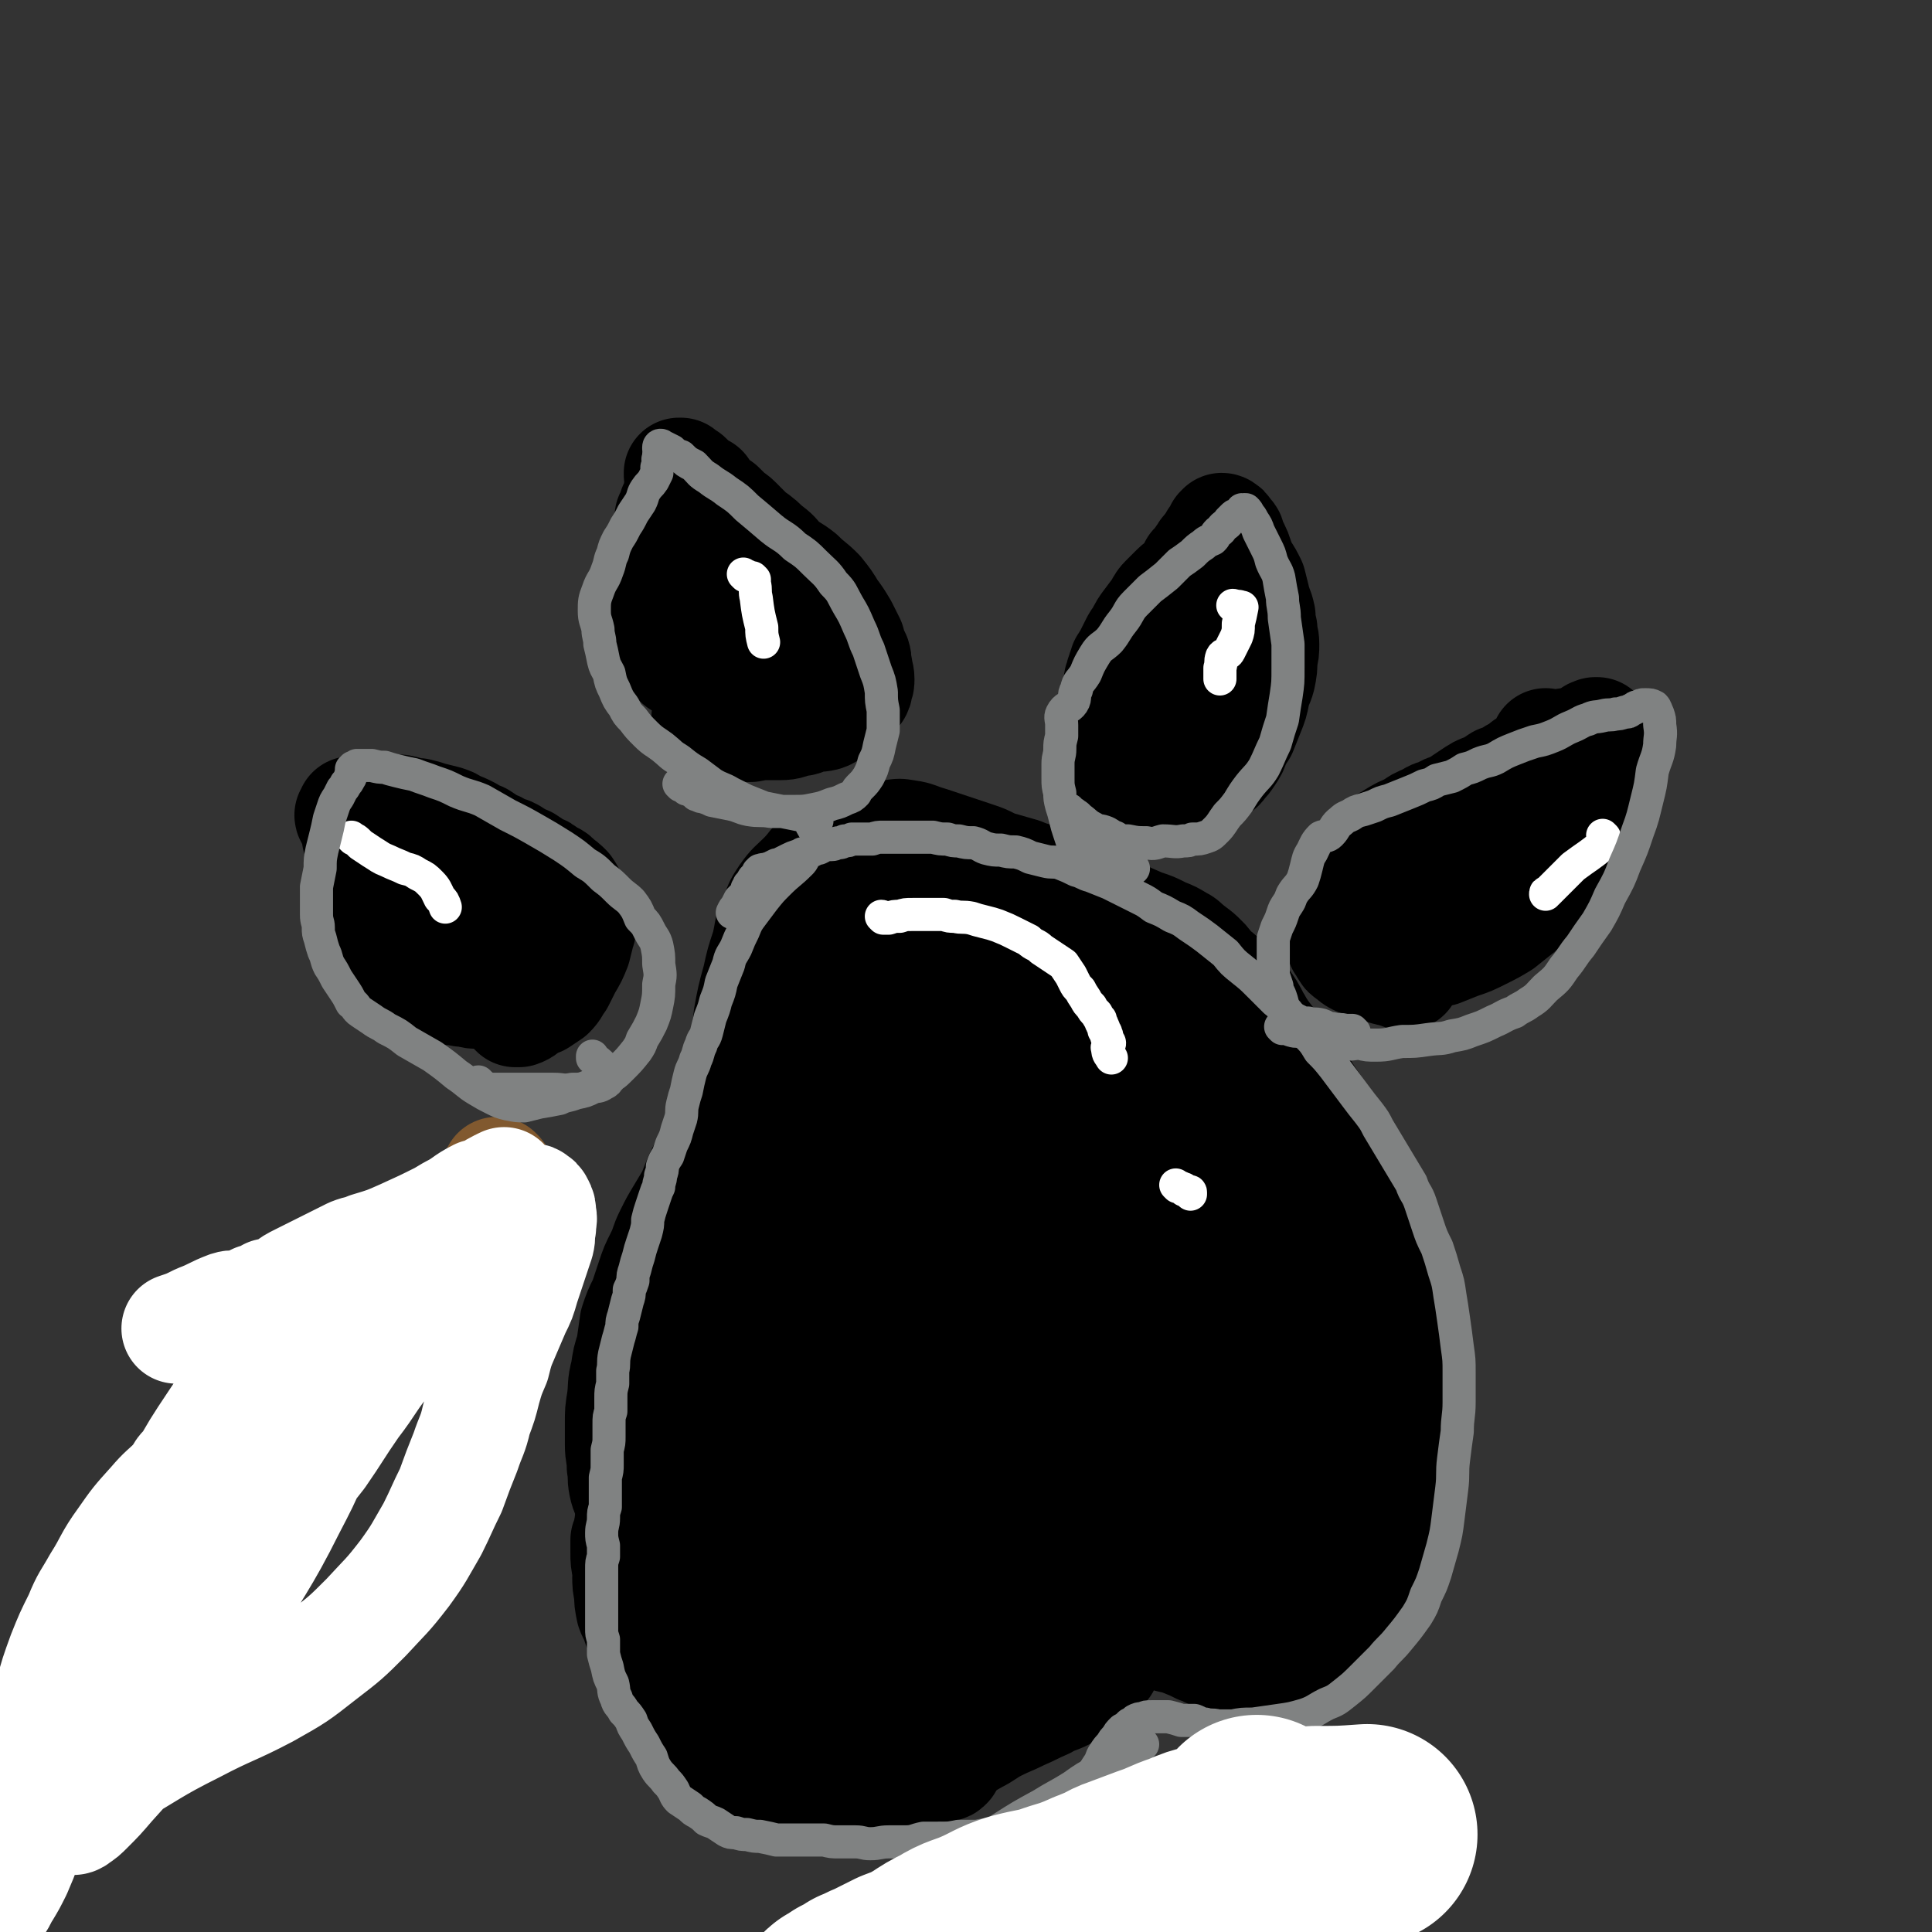 <svg viewBox='0 0 1050 1050' version='1.1' xmlns='http://www.w3.org/2000/svg' xmlns:xlink='http://www.w3.org/1999/xlink'><rect x="0" y="0" width="1050" height="1050" fill="#333333" stroke="none"/><g fill='none' stroke='#000000' stroke-width='36' stroke-linecap='round' stroke-linejoin='round'><path d='M546,484c0,0 -1,0 -1,-1 0,0 1,1 1,1 1,0 1,0 2,0 1,0 1,0 2,0 5,-1 5,-1 10,-2 5,0 6,0 11,0 7,0 7,0 13,1 8,2 7,4 14,6 8,2 8,2 16,4 9,3 9,3 18,7 8,4 8,4 16,9 7,4 7,5 13,10 5,4 5,5 10,9 6,6 6,5 11,11 7,8 7,8 14,15 6,8 6,7 12,15 6,8 6,8 11,17 5,8 6,8 10,17 4,8 3,8 6,17 3,8 3,8 4,16 2,8 2,8 2,17 1,8 1,8 1,16 1,8 1,8 1,15 -1,7 -1,7 -1,14 -1,7 -1,7 -2,13 -1,6 -1,6 -2,11 -2,7 -2,7 -4,14 -2,7 -2,6 -4,13 -2,5 -2,5 -4,11 -2,5 -2,5 -4,10 -2,4 -2,4 -5,8 -2,4 -2,4 -5,8 -3,5 -3,5 -6,10 -4,5 -4,5 -9,10 -3,5 -3,5 -7,9 -4,4 -5,4 -9,8 -3,3 -3,3 -7,6 -3,3 -3,2 -7,5 -3,2 -3,2 -7,4 -4,2 -4,2 -7,4 -5,2 -5,2 -10,4 -4,1 -4,1 -8,3 -5,2 -5,2 -10,5 -4,2 -4,2 -9,4 -5,2 -5,2 -10,4 -5,2 -5,2 -10,4 -5,1 -5,1 -11,3 -6,1 -6,2 -12,2 -7,1 -7,1 -13,2 -7,0 -7,-1 -14,0 -6,0 -6,0 -12,0 -5,0 -5,0 -10,0 -5,-1 -5,-2 -10,-3 -7,-1 -7,0 -14,-1 -6,-1 -6,-1 -12,-2 -6,-2 -6,-2 -11,-4 -5,-2 -5,-2 -11,-4 -6,-4 -6,-4 -13,-8 -6,-4 -6,-4 -11,-8 -6,-4 -6,-4 -11,-9 -5,-4 -5,-4 -9,-9 -4,-5 -4,-5 -7,-10 -3,-6 -2,-6 -5,-13 -2,-7 -2,-7 -4,-14 -3,-8 -3,-8 -5,-15 -2,-7 -2,-7 -4,-15 -1,-8 -1,-8 -3,-16 -2,-8 -2,-8 -3,-17 -2,-8 -2,-8 -3,-16 -1,-9 0,-9 -1,-18 0,-8 -1,-8 -1,-16 -1,-8 -1,-8 -1,-16 0,-8 0,-8 1,-15 0,-8 1,-8 2,-17 1,-8 1,-8 1,-16 1,-10 1,-10 2,-19 1,-10 0,-10 2,-20 1,-11 1,-11 2,-21 2,-11 2,-11 5,-22 2,-9 2,-9 5,-18 2,-9 1,-9 5,-17 3,-8 3,-8 7,-14 5,-7 6,-7 11,-12 5,-5 4,-6 10,-10 4,-4 5,-3 10,-6 5,-3 5,-3 11,-5 5,-2 5,-2 10,-4 6,-1 6,-1 13,-1 7,-1 7,-1 13,0 7,1 7,2 14,4 6,2 6,2 12,4 6,2 6,2 12,4 6,2 6,2 12,5 7,2 7,2 14,4 7,3 7,2 14,5 6,2 7,1 13,4 7,3 6,3 13,6 6,4 6,4 13,7 6,3 6,3 13,6 6,2 6,2 12,5 5,2 5,2 10,5 4,2 4,3 8,6 4,3 4,3 7,6 3,3 3,3 5,7 3,3 3,3 5,6 3,4 3,4 5,8 3,5 3,5 6,10 3,5 4,5 6,10 3,5 3,6 6,11 3,6 2,6 5,12 3,6 3,6 6,12 3,6 3,6 6,12 3,6 3,6 5,13 3,6 3,6 5,12 2,7 1,7 4,14 2,5 2,5 4,11 2,5 1,6 3,11 1,5 1,5 3,10 2,5 2,5 3,10 2,6 2,6 3,11 2,6 2,6 3,11 0,6 0,6 0,11 0,5 0,5 1,10 0,5 1,5 1,10 0,5 1,5 1,10 0,5 -1,5 -1,10 0,4 1,4 1,9 -1,4 -1,4 -2,8 0,4 0,4 -1,8 -1,4 -1,4 -2,8 -1,4 -1,4 -3,8 -1,6 -1,6 -2,11 -2,5 -1,5 -3,10 -2,3 -2,3 -4,7 -2,3 -2,3 -4,6 -1,3 -1,3 -3,5 -2,2 -2,2 -3,4 -2,2 -2,2 -4,3 -2,1 -2,1 -4,2 -1,1 -1,1 -2,2 -1,0 -1,0 -2,1 -1,0 -1,0 -2,0 -1,0 -1,0 -2,0 -1,-1 -1,-1 -3,-1 -2,0 -2,0 -4,0 -3,0 -3,0 -6,0 -3,0 -3,0 -6,0 -3,0 -3,0 -5,0 -3,-1 -3,-1 -6,-1 -3,0 -3,0 -6,0 -3,0 -3,0 -6,-1 -3,0 -3,1 -6,0 -3,0 -3,0 -7,0 -2,0 -2,0 -5,0 -4,0 -4,0 -7,0 -3,0 -3,0 -7,0 -2,0 -2,0 -5,0 -3,1 -3,1 -5,1 -4,0 -4,0 -9,0 -3,1 -3,1 -6,2 -3,0 -3,0 -6,1 -3,0 -3,0 -6,1 -2,0 -2,1 -5,1 -3,1 -3,1 -6,2 -2,1 -2,1 -5,3 -2,2 -2,2 -5,4 -2,2 -2,2 -5,3 -3,1 -3,1 -6,2 -3,1 -3,1 -6,2 -2,1 -1,1 -3,2 -3,1 -3,0 -6,1 -2,1 -2,1 -4,2 -3,1 -3,1 -6,2 -3,1 -3,1 -5,2 -3,1 -3,1 -5,3 -2,1 -2,1 -4,3 -1,0 -1,0 -2,1 -1,1 0,1 -1,2 -2,1 -2,1 -3,2 -2,2 -2,1 -4,3 -3,1 -3,1 -6,3 -3,2 -3,2 -6,4 -2,2 -2,2 -4,4 -3,2 -3,2 -5,3 -1,1 -1,1 -3,2 -1,1 -1,1 -3,2 -1,1 -1,1 -3,2 -2,1 -2,1 -5,1 -3,2 -3,3 -6,3 -2,0 -2,-1 -5,-2 -2,0 -2,1 -4,0 -2,-1 -2,-1 -3,-3 -1,-1 -1,-1 -2,-3 -1,-1 -1,-1 -2,-2 -1,-1 -1,-1 -2,-2 -2,-2 -2,-2 -3,-4 -2,-1 -2,-1 -3,-3 -1,-3 -1,-3 -2,-5 -2,-3 -2,-3 -4,-6 -1,-4 -1,-4 -3,-8 -2,-4 -1,-4 -3,-9 -3,-5 -3,-5 -6,-10 -3,-5 -3,-5 -6,-9 -3,-6 -3,-6 -7,-11 -4,-6 -4,-6 -8,-12 -4,-7 -4,-7 -8,-14 -5,-7 -5,-7 -9,-15 -3,-7 -3,-8 -6,-15 -4,-9 -6,-9 -9,-19 -5,-12 -5,-13 -7,-26 -2,-9 -1,-9 -1,-18 -1,-9 -1,-9 -1,-19 1,-10 1,-10 3,-21 2,-10 2,-10 4,-19 3,-10 4,-10 8,-20 4,-9 4,-10 8,-19 5,-9 5,-9 11,-18 6,-9 6,-9 13,-17 6,-8 6,-8 13,-15 6,-7 7,-6 14,-13 6,-7 6,-7 12,-14 6,-5 6,-6 13,-11 7,-6 7,-6 14,-11 8,-5 8,-5 16,-10 7,-3 7,-4 14,-7 6,-2 6,-3 13,-4 8,-2 8,-1 17,0 9,0 10,0 19,3 9,3 9,3 17,8 9,4 9,4 17,9 9,5 9,5 17,11 10,6 10,5 19,13 8,6 8,7 14,15 8,9 7,9 14,18 7,9 7,8 13,17 6,9 6,9 11,18 5,7 5,7 9,15 3,7 3,7 6,14 3,8 3,8 5,16 2,8 1,8 3,16 1,8 1,8 1,17 0,9 0,9 0,19 0,9 0,9 0,18 0,10 -1,10 -1,20 -1,11 -2,11 -2,21 0,10 1,10 1,21 1,10 2,10 1,20 -1,8 -2,8 -4,16 -1,5 -1,5 -2,11 0,3 0,3 0,6 1,2 1,3 2,4 2,1 3,1 5,1 2,0 3,0 5,-1 2,0 2,0 5,-2 2,-2 2,-2 4,-5 3,-4 3,-4 4,-8 3,-7 3,-7 4,-14 3,-9 3,-9 4,-19 1,-12 2,-12 2,-24 1,-12 0,-12 0,-23 0,-14 0,-14 0,-27 -1,-12 -1,-12 -3,-24 -2,-11 -1,-11 -4,-23 -3,-11 -4,-11 -8,-21 -5,-11 -4,-11 -10,-21 -6,-10 -6,-10 -13,-20 -6,-10 -6,-10 -13,-20 -7,-8 -7,-8 -15,-16 -8,-9 -8,-8 -17,-16 -8,-7 -8,-7 -17,-13 -8,-6 -9,-6 -17,-12 -7,-6 -6,-6 -14,-11 -6,-5 -6,-5 -12,-9 -6,-3 -7,-2 -13,-5 -4,-1 -4,-2 -9,-4 -2,0 -3,0 -5,0 -1,1 -1,2 -2,3 0,2 1,2 1,4 2,3 2,3 4,6 2,5 2,5 6,9 4,6 5,5 10,11 5,6 5,6 10,12 6,8 5,9 11,17 7,10 7,10 14,20 7,11 8,10 15,21 8,13 8,14 15,27 8,13 8,13 14,26 7,13 7,13 13,26 5,12 4,12 8,25 4,11 4,11 7,23 2,10 2,10 4,21 2,10 1,10 2,20 1,9 1,9 2,18 1,8 3,8 3,16 1,5 -1,5 -1,11 0,2 -1,2 0,5 0,1 0,2 0,2 1,0 1,-1 1,-1 1,-1 1,-2 1,-3 0,-3 1,-3 0,-5 -1,-3 -1,-3 -2,-5 0,0 0,0 0,0 '/></g>
<g fill='none' stroke='#000000' stroke-width='120' stroke-linecap='round' stroke-linejoin='round'><path d='M620,540c0,0 -1,-1 -1,-1 0,0 1,1 2,2 0,0 1,0 2,1 1,1 1,1 2,2 7,3 8,3 14,7 5,3 5,3 9,7 5,5 5,5 8,11 4,6 3,7 7,14 4,7 4,6 8,13 3,6 3,7 6,13 4,9 4,9 8,16 4,8 5,7 8,15 5,9 4,9 8,18 3,9 4,8 7,17 3,7 2,8 4,15 3,8 4,7 6,15 3,8 3,9 5,18 2,8 1,8 3,16 1,6 2,6 3,12 1,6 1,6 2,12 1,6 1,6 2,12 0,7 0,7 -1,13 0,7 0,7 -1,13 -1,6 -1,6 -2,13 -1,5 -1,5 -2,11 -2,5 -2,5 -4,9 -1,5 -1,5 -3,9 -3,4 -3,4 -5,8 -3,4 -3,4 -5,7 -3,3 -3,3 -6,6 -2,2 -2,2 -4,4 -2,2 -2,2 -3,3 -2,1 -2,1 -3,1 -1,0 -1,0 -3,0 -1,0 -1,0 -3,0 0,0 0,-1 -1,-1 -1,-1 -1,-1 -3,-2 -1,-1 -1,-1 -3,-2 -2,-2 -2,-2 -4,-5 -2,-3 -2,-3 -4,-6 -2,-2 -2,-2 -5,-5 -2,-2 -1,-2 -4,-4 -2,-2 -2,-1 -4,-3 -2,-2 -2,-2 -4,-3 -1,-2 -1,-2 -3,-3 -1,-2 -1,-2 -3,-3 -1,-1 -1,-1 -3,-2 -2,-1 -2,-1 -5,-2 -2,0 -2,0 -4,0 -4,-1 -4,-1 -8,-2 -3,0 -3,1 -6,1 -3,0 -3,0 -6,0 -3,0 -3,0 -6,1 -3,1 -2,1 -5,2 -2,1 -3,1 -5,2 -2,0 -3,0 -5,1 -2,1 -2,1 -4,2 -2,1 -2,1 -4,3 -1,1 -2,1 -3,2 -2,1 -2,1 -4,2 -2,2 -1,2 -3,4 -2,2 -3,1 -5,4 -2,1 -1,2 -3,4 -1,2 -2,2 -3,4 -2,1 -2,1 -4,3 -2,2 -2,2 -4,5 -1,2 -1,2 -3,4 -2,2 -2,2 -4,4 -2,2 -1,2 -3,4 -1,2 -1,2 -3,4 -1,2 -1,2 -3,4 -2,1 -2,2 -4,3 -1,1 -2,1 -3,2 -1,2 -1,2 -2,3 -2,2 -2,2 -3,3 -1,0 -2,0 -3,1 -1,1 -1,1 -2,3 -1,1 -1,1 -2,2 -1,0 -1,0 -2,1 -1,0 0,1 -1,1 -1,0 -2,0 -3,0 -2,0 -2,0 -3,-1 -2,0 -2,0 -4,0 -2,-1 -2,-1 -4,-1 -2,-1 -2,-1 -4,-1 -2,-1 -2,-1 -4,-2 -3,-1 -3,-1 -5,-2 -2,-1 -2,-1 -4,-2 -3,-2 -2,-3 -5,-5 -2,-2 -2,-2 -5,-4 -3,-4 -3,-4 -6,-8 -3,-3 -3,-3 -6,-7 -3,-4 -2,-4 -5,-7 -3,-5 -3,-5 -6,-10 -3,-5 -3,-5 -6,-10 -4,-5 -4,-5 -8,-11 -4,-7 -4,-7 -8,-14 -4,-9 -4,-9 -8,-18 -3,-8 -3,-8 -6,-16 -2,-8 -3,-8 -5,-16 -2,-8 -2,-8 -3,-16 -2,-9 -2,-9 -2,-18 0,-9 0,-9 0,-19 0,-7 0,-7 0,-15 0,-8 0,-8 0,-16 1,-8 0,-8 1,-16 2,-6 2,-6 4,-12 1,-6 1,-6 2,-12 1,-5 1,-5 2,-10 1,-6 1,-6 2,-12 1,-6 1,-6 3,-12 1,-7 1,-7 3,-13 1,-7 1,-7 4,-12 2,-6 2,-6 5,-11 3,-5 3,-5 6,-10 3,-4 3,-4 6,-9 3,-5 3,-5 7,-9 3,-3 4,-2 8,-5 4,-4 4,-4 8,-7 5,-3 5,-4 11,-6 5,-2 5,-2 11,-3 5,-2 5,-1 11,-2 4,0 4,0 9,1 4,1 4,1 9,3 5,1 4,2 9,4 5,3 5,3 11,5 6,4 6,4 13,8 7,5 7,5 14,10 7,7 6,8 12,15 6,6 6,6 12,13 6,7 6,7 11,15 5,7 5,7 9,15 5,8 6,8 10,17 4,8 3,9 7,18 4,8 5,8 8,16 4,9 4,9 7,18 2,9 2,9 4,19 2,10 2,10 2,20 1,10 1,10 0,19 -1,9 -2,9 -4,18 -2,8 -1,9 -3,17 -2,9 -2,9 -5,18 -2,7 -3,7 -6,14 -3,7 -2,7 -6,13 -2,5 -3,5 -6,9 -2,2 -2,2 -5,4 -3,2 -3,1 -5,2 -2,0 -2,1 -4,1 -1,0 -2,0 -2,-1 -1,-2 -1,-2 -1,-4 1,-5 2,-5 3,-10 2,-6 2,-6 4,-12 2,-9 3,-9 4,-17 2,-11 2,-11 3,-22 0,-10 0,-10 -1,-21 0,-11 1,-11 -1,-23 -1,-10 -2,-10 -4,-20 -2,-9 -2,-9 -5,-18 -3,-10 -3,-10 -7,-19 -3,-8 -3,-8 -7,-16 -4,-7 -4,-7 -9,-13 -5,-7 -5,-7 -10,-13 -5,-5 -5,-5 -11,-10 -5,-4 -6,-4 -12,-8 -6,-4 -6,-4 -13,-7 -6,-2 -6,-2 -13,-3 -7,-1 -7,-1 -14,0 -5,1 -5,1 -9,4 -4,3 -4,3 -7,7 -4,5 -4,5 -8,10 -4,6 -4,6 -7,13 -4,9 -5,9 -7,19 -3,12 -3,13 -4,26 -1,13 -1,13 -1,27 0,15 0,15 1,29 0,13 1,13 1,25 1,10 0,10 1,20 0,8 0,8 1,15 1,6 2,6 4,11 2,5 2,5 4,9 2,4 3,4 5,6 3,2 3,2 6,4 2,1 2,1 4,2 3,1 3,1 6,2 3,1 3,1 6,1 3,0 3,0 6,0 3,0 4,1 6,0 4,-1 4,-1 7,-3 4,-3 4,-3 7,-7 4,-4 3,-5 7,-10 4,-6 5,-6 8,-13 4,-8 4,-8 7,-17 3,-10 2,-10 4,-21 2,-11 2,-12 2,-23 1,-11 1,-11 -1,-22 -1,-10 -1,-10 -3,-19 -3,-8 -3,-8 -6,-17 -3,-7 -3,-7 -6,-14 -4,-6 -4,-6 -8,-12 -3,-5 -4,-5 -8,-10 -4,-4 -4,-3 -8,-7 -4,-3 -4,-3 -8,-6 -4,-4 -4,-4 -9,-7 -5,-4 -5,-4 -11,-8 -5,-4 -4,-4 -9,-7 -5,-3 -5,-3 -10,-6 -5,-2 -5,-2 -10,-5 -4,-1 -4,-2 -7,-3 -3,0 -3,0 -6,1 -1,1 -2,1 -3,2 -1,1 -1,2 -2,4 -1,1 -1,1 -2,3 0,1 0,1 0,2 0,1 0,1 -1,2 0,0 0,0 0,0 -1,-2 0,-2 -1,-4 0,-3 0,-3 0,-5 -1,-4 0,-4 -1,-8 0,-5 -1,-5 -1,-10 -1,-6 -1,-6 -1,-13 1,-7 1,-7 2,-15 1,-6 0,-6 1,-12 1,-5 1,-5 3,-10 1,-3 1,-3 2,-7 2,-3 1,-3 3,-6 1,-1 1,-1 2,-2 1,-1 1,-1 3,-1 1,0 1,0 2,1 1,0 1,0 2,0 1,0 1,0 2,1 1,0 1,0 2,1 2,0 2,0 3,0 2,1 2,1 3,1 2,0 2,0 5,0 3,0 3,0 7,0 2,1 2,1 5,1 3,0 3,-1 6,-1 3,0 3,0 5,0 2,0 2,0 4,-1 1,0 1,0 2,-1 1,0 1,0 1,-1 0,0 0,0 0,0 -1,0 0,1 -1,1 -2,0 -2,0 -3,0 -2,0 -2,0 -5,0 -1,0 -1,0 -2,0 '/></g>
<g fill='none' stroke='#000000' stroke-width='60' stroke-linecap='round' stroke-linejoin='round'><path d='M280,550c0,0 -1,-1 -1,-1 0,0 1,1 2,1 0,0 0,0 1,0 3,-1 3,-2 5,-3 3,-2 3,-2 6,-3 3,-2 3,-2 6,-4 3,-3 2,-3 5,-7 2,-4 2,-4 4,-8 3,-5 3,-5 5,-10 1,-4 1,-4 2,-8 1,-3 1,-3 1,-6 1,-1 1,-1 1,-2 0,-2 0,-2 -1,-3 0,-1 0,-1 -1,-2 -2,-3 -2,-3 -4,-5 -1,-3 -1,-3 -3,-6 -2,-2 -2,-2 -5,-4 -2,-3 -3,-2 -6,-4 -2,-2 -2,-2 -5,-3 -3,-2 -3,-2 -6,-4 -3,-1 -3,-1 -6,-3 -3,-2 -3,-2 -7,-3 -3,-2 -3,-2 -6,-3 -3,-2 -3,-2 -6,-4 -3,-1 -3,-1 -6,-3 -4,-2 -4,-2 -7,-3 -3,-2 -3,-2 -6,-3 -4,-1 -4,-1 -8,-2 -3,-1 -3,-1 -7,-2 -3,0 -3,0 -6,-1 -4,-1 -3,-1 -7,-1 -3,-1 -3,0 -6,0 -3,-1 -3,-1 -6,-1 -2,0 -2,0 -4,0 -1,0 -1,1 -3,1 -1,0 -1,0 -2,1 -1,0 -1,0 -2,0 0,1 0,1 0,1 -1,1 -1,1 -1,1 0,1 1,1 1,2 0,1 1,1 1,2 1,2 1,2 1,3 1,3 1,3 1,5 1,3 1,3 2,6 0,2 0,2 1,5 1,3 1,3 1,6 0,3 0,3 0,6 0,3 -1,3 0,7 0,3 0,3 0,6 0,4 0,4 0,7 0,3 0,3 0,6 1,3 1,3 2,5 0,3 0,3 1,6 0,1 0,1 1,3 1,2 1,2 1,3 1,2 1,2 2,3 0,1 0,2 1,3 2,1 3,0 5,1 3,2 3,2 6,3 2,1 2,0 4,1 3,1 3,1 6,2 2,1 2,2 4,3 3,0 3,0 6,0 2,0 2,0 5,1 3,0 3,0 5,0 4,1 4,1 7,1 3,1 3,1 7,1 3,1 3,0 7,0 3,0 3,1 6,1 2,0 3,1 5,0 2,-1 2,-1 4,-3 1,-1 1,0 2,-1 0,-1 0,-2 0,-3 -1,-1 -1,-1 -2,-2 0,-2 0,-2 -2,-4 -1,-1 -1,-1 -2,-2 -3,-3 -3,-3 -5,-5 -3,-2 -3,-2 -6,-4 -3,-2 -3,-2 -6,-4 -3,-2 -3,-2 -6,-4 -3,-1 -3,-1 -5,-3 -3,-1 -3,-1 -6,-2 -3,-2 -3,-2 -6,-3 -3,-1 -3,-1 -6,-2 -1,-1 -1,-1 -3,-2 -1,-1 -1,-1 -2,-1 -2,0 -2,0 -3,0 -2,0 -2,2 -3,1 -3,-2 -3,-3 -6,-6 '/><path d='M757,519c0,0 -1,-1 -1,-1 0,0 0,1 1,1 1,0 1,0 1,0 1,0 1,0 2,0 2,-1 2,-1 4,-1 2,0 2,0 4,0 4,-1 4,0 8,0 4,-1 4,-1 7,-1 5,-2 5,-2 10,-4 6,-2 6,-2 12,-5 6,-3 6,-3 11,-6 5,-4 5,-4 10,-8 4,-4 4,-4 8,-8 3,-3 3,-3 6,-6 2,-3 2,-3 4,-7 2,-3 2,-3 3,-7 2,-4 1,-4 3,-8 1,-4 1,-4 2,-8 2,-4 2,-4 4,-9 2,-4 2,-4 4,-9 2,-4 2,-4 3,-8 2,-3 2,-3 3,-7 1,-3 1,-3 1,-7 1,-3 2,-3 2,-6 0,-2 0,-2 -1,-4 0,-1 0,-1 0,-2 -1,0 -1,0 -1,0 -1,1 -1,0 -2,1 0,0 0,1 -1,1 -1,2 -2,2 -3,3 -2,1 -2,1 -3,2 -2,1 -1,2 -3,3 -2,2 -2,2 -5,3 -3,2 -3,2 -5,3 -3,2 -3,2 -6,3 -4,2 -3,2 -7,4 -3,2 -4,2 -7,3 -3,2 -3,2 -7,3 -2,2 -2,2 -5,4 -2,1 -2,1 -4,3 -2,1 -2,1 -3,2 -1,1 -1,1 -2,2 -2,1 -2,1 -3,1 0,1 0,1 -1,2 0,0 0,0 -1,0 0,1 0,1 0,1 0,1 0,1 0,1 -1,1 -1,1 -2,1 -1,1 -1,1 -1,2 -2,1 -1,2 -3,3 -1,2 -1,2 -2,4 -2,2 -2,2 -3,4 -1,2 -2,2 -3,4 -1,2 -1,2 -2,4 -1,2 -1,2 -2,5 -1,1 0,1 -1,2 -1,1 -2,1 -3,3 -1,1 -1,1 -1,2 -1,1 -1,1 -1,2 0,1 0,1 0,2 0,0 0,0 0,1 0,1 0,1 0,1 0,1 0,1 0,1 0,1 0,1 0,2 0,0 0,0 0,1 1,0 1,0 1,1 0,0 1,0 0,0 0,0 -1,0 -2,0 '/><path d='M602,415c0,-1 -1,-1 -1,-1 0,-1 0,0 1,0 0,0 0,0 1,1 1,0 1,-1 1,0 2,0 2,1 3,1 4,2 4,1 7,2 3,2 2,2 5,3 2,1 3,1 5,1 4,1 4,1 7,2 4,1 4,2 8,2 3,1 3,1 6,1 3,0 3,0 5,-1 3,-1 3,-1 5,-3 3,-2 3,-2 5,-4 2,-2 3,-2 4,-4 2,-2 2,-2 4,-5 2,-3 2,-3 3,-6 2,-4 2,-4 4,-7 2,-5 2,-5 4,-10 2,-5 2,-5 3,-10 1,-5 2,-5 3,-9 1,-5 1,-5 1,-10 1,-4 1,-4 1,-8 0,-4 -1,-4 -1,-8 -1,-4 -1,-4 -1,-7 -1,-5 -2,-5 -3,-10 -1,-4 -1,-4 -2,-8 -2,-4 -2,-4 -4,-7 -2,-4 -2,-4 -3,-7 -1,-3 -1,-3 -2,-5 -1,-2 -1,-2 -2,-4 -1,-2 0,-2 -1,-3 -1,-1 -1,-1 -2,-2 0,-1 0,-1 -1,-1 0,0 0,-1 -1,-1 0,0 0,0 0,0 0,0 0,0 -1,1 0,1 0,1 0,1 -1,1 -1,1 -1,2 -1,1 -1,1 -2,2 0,1 0,1 -1,2 -1,1 -1,1 -2,3 -1,1 -1,1 -2,2 -1,2 -1,2 -2,3 -2,3 -2,3 -4,5 -2,4 -2,4 -4,7 -2,3 -3,2 -6,5 -3,3 -3,3 -6,6 -2,2 -2,3 -4,6 -3,4 -3,4 -6,8 -2,3 -2,3 -3,6 -2,2 -2,2 -3,4 -1,2 -1,2 -2,4 -1,2 -1,2 -2,4 -1,1 -1,2 -2,3 0,2 0,1 -1,3 0,1 0,1 -1,3 0,2 -1,2 -1,4 0,1 0,1 0,3 1,2 1,2 2,4 1,3 2,2 3,5 1,2 1,2 1,4 1,2 1,2 1,5 0,1 0,1 0,3 1,1 1,1 1,2 1,1 1,2 1,2 0,0 1,0 1,-1 0,0 -1,0 -2,-1 0,0 1,0 1,0 0,0 0,0 0,0 '/><path d='M385,391c0,0 -1,-1 -1,-1 0,0 1,1 2,1 1,0 1,0 1,0 1,0 1,0 2,0 2,0 2,0 4,0 1,1 1,1 2,1 1,1 1,1 2,1 1,0 1,0 3,0 2,1 1,1 3,2 3,0 3,0 5,0 5,-1 5,-1 9,-1 3,0 3,0 7,0 5,0 5,-1 9,-2 4,0 4,-1 7,-2 4,-1 4,0 8,-1 3,-1 3,-2 5,-4 3,-1 3,-1 6,-2 1,-1 1,-1 2,-3 2,-2 2,-2 4,-4 1,-1 1,-1 1,-3 1,-2 1,-2 1,-4 0,-3 -1,-3 -1,-6 -1,-3 0,-3 -1,-6 -2,-4 -2,-4 -3,-8 -2,-4 -2,-4 -4,-8 -3,-5 -3,-5 -6,-9 -3,-5 -3,-5 -7,-10 -5,-5 -5,-4 -10,-9 -5,-4 -5,-3 -10,-7 -4,-4 -3,-4 -7,-7 -4,-3 -3,-3 -7,-6 -3,-2 -3,-2 -6,-5 -2,-2 -2,-2 -5,-5 -2,-2 -2,-1 -4,-3 -2,-2 -2,-2 -4,-4 -1,-1 -1,-1 -3,-2 -1,-1 -1,-1 -3,-2 -1,-1 -1,-1 -2,-3 -1,-1 -1,-1 -2,-3 -2,-1 -2,-1 -4,-2 -2,-2 -2,-2 -4,-4 -1,-1 -1,-1 -2,-1 0,-1 -1,0 -1,0 -1,-1 0,-1 -1,-2 0,0 0,0 -1,0 0,1 0,1 0,1 1,2 1,2 1,3 0,3 -1,3 -1,5 0,3 0,3 -1,6 0,2 -1,2 -2,4 -1,3 -1,3 -2,5 0,3 0,3 -1,7 -1,3 -1,3 -2,6 0,4 0,4 -1,7 0,4 0,4 -1,7 0,3 0,3 0,6 1,3 1,3 2,6 0,3 0,3 0,6 0,3 -1,4 -1,7 2,5 5,5 6,9 0,3 -2,3 -2,6 0,3 1,3 2,7 1,2 0,2 2,4 2,2 3,2 6,4 2,1 2,1 4,2 2,1 2,1 3,2 2,1 2,1 5,2 2,1 2,1 4,2 2,1 2,1 5,2 2,1 2,1 4,3 2,1 2,1 4,2 2,0 2,0 4,0 1,0 1,0 1,0 1,0 1,0 1,0 1,-1 1,-1 1,-2 1,-1 1,-1 2,-3 0,-1 0,-1 0,-3 1,-3 1,-3 0,-5 0,-3 0,-3 -1,-6 -2,-3 -2,-3 -3,-6 -1,-3 -1,-3 -3,-5 -2,-3 -2,-3 -3,-5 -2,-2 -1,-2 -3,-4 -2,-1 -2,-1 -4,-1 -2,-1 -2,-1 -5,-1 '/><path d='M638,381c-1,0 -2,-1 -1,-1 0,0 0,0 1,0 1,1 1,0 1,0 1,0 1,1 2,0 0,0 0,0 1,0 0,-1 0,-1 1,-1 0,0 0,0 1,0 0,0 0,0 0,0 0,1 0,1 0,2 -5,6 -5,5 -9,12 -4,4 -4,4 -6,10 -3,5 -2,5 -4,11 -1,3 -1,3 -2,6 0,1 -1,1 0,2 0,1 0,0 1,0 1,0 1,0 1,-1 1,0 2,0 3,-1 2,-4 2,-4 5,-7 4,-6 4,-6 8,-13 3,-6 3,-6 5,-13 2,-5 2,-5 3,-10 1,-3 0,-3 0,-6 0,-1 0,-1 -1,-2 -1,-1 -1,0 -2,-1 0,0 0,0 0,0 '/><path d='M763,530c-1,0 -2,-1 -1,-1 0,0 0,0 1,1 0,0 1,0 1,0 0,0 -1,0 -1,0 -3,-1 -3,-1 -6,-2 -6,-1 -6,-2 -12,-4 -3,-1 -3,-1 -7,-2 -2,-1 -2,-1 -4,-3 -2,-1 -2,-1 -3,-3 -1,-1 -1,-2 -2,-3 0,-2 0,-2 0,-3 -1,-2 -1,-2 -2,-5 -1,-3 -1,-3 -1,-6 -1,-3 -1,-3 0,-6 0,-2 0,-2 1,-5 1,-2 1,-2 2,-3 1,-3 1,-3 3,-5 2,-3 2,-4 4,-6 2,-4 3,-3 5,-6 4,-4 3,-4 7,-7 4,-4 5,-3 9,-6 5,-3 5,-3 10,-5 4,-3 4,-3 9,-5 3,-2 3,-2 7,-3 3,-2 3,-2 7,-3 3,-2 3,-2 6,-4 3,-2 3,-2 6,-4 3,-2 4,-2 7,-3 3,-2 3,-2 6,-4 3,-1 3,-1 5,-2 3,-2 3,-2 5,-3 2,-1 2,-1 4,-3 3,-1 3,-1 6,-3 2,-1 2,-2 4,-3 3,-1 3,-1 5,-2 2,-1 2,-1 4,-2 1,0 1,-1 1,-1 1,-1 1,-1 2,-1 0,0 1,0 1,0 0,0 0,0 -1,1 -1,0 -1,1 -3,1 -4,-1 -4,-1 -8,-2 '/><path d='M489,550c-1,0 -1,-1 -1,-1 -1,0 -1,0 -2,0 -5,1 -6,1 -11,3 -6,2 -6,2 -11,5 -6,3 -6,3 -10,7 -5,4 -4,5 -8,10 -3,4 -3,4 -7,9 -4,5 -5,4 -9,10 -3,5 -3,6 -6,11 -3,6 -2,6 -5,12 -3,5 -4,5 -7,11 -2,4 -2,4 -4,8 -1,4 -1,4 -3,8 -2,4 -2,4 -4,9 -2,4 -1,4 -3,9 -2,3 -2,3 -3,7 -2,4 -3,4 -4,8 -2,4 -1,4 -3,8 -1,3 -1,3 -2,6 -1,4 -1,4 -2,7 -1,4 -1,4 -1,8 -1,3 -1,3 -2,5 -1,3 -1,3 -2,7 -1,4 -1,4 -1,8 -1,4 -1,4 -2,8 -1,4 -2,4 -3,8 -2,4 -1,4 -3,8 -1,5 -1,5 -3,9 -1,5 -1,5 -2,10 -1,4 -1,4 -2,8 -1,5 -1,5 -1,10 -1,5 -1,5 -2,11 0,5 0,5 0,10 0,6 -1,6 0,11 0,5 1,6 2,10 2,5 3,5 5,10 2,3 2,3 3,7 2,5 1,6 2,11 2,5 2,5 3,11 2,5 3,5 4,10 2,4 1,4 3,9 2,4 2,3 4,7 3,4 2,4 5,8 2,3 2,3 5,6 3,4 3,4 7,7 4,4 5,4 9,7 5,4 5,4 10,7 5,4 6,4 12,7 5,3 5,3 11,6 5,3 5,3 10,5 6,2 6,1 11,2 5,2 5,3 10,4 5,2 5,1 10,2 5,2 5,2 10,3 4,1 4,1 8,2 2,0 3,0 5,0 2,1 2,1 4,1 1,0 1,0 2,-1 0,0 0,0 0,0 -1,0 -1,0 -2,0 -2,0 -2,0 -5,0 -3,-1 -3,-1 -6,-1 -3,-1 -3,-1 -7,-1 -5,-2 -5,-2 -11,-4 -6,-2 -6,-1 -13,-3 -7,-3 -7,-2 -14,-5 -9,-4 -9,-4 -18,-9 -8,-5 -8,-5 -16,-12 -5,-4 -5,-5 -10,-10 -5,-4 -6,-4 -10,-9 -5,-5 -4,-6 -8,-11 -4,-6 -5,-5 -9,-11 -5,-6 -5,-6 -10,-12 -5,-6 -5,-6 -10,-12 -5,-6 -5,-6 -10,-12 -3,-5 -3,-5 -5,-10 -3,-5 -3,-5 -5,-10 -2,-5 -2,-5 -3,-10 -2,-5 -3,-5 -4,-10 -1,-5 0,-5 -1,-10 0,-6 -1,-6 -1,-12 0,-6 0,-6 0,-11 0,-7 0,-7 1,-13 1,-7 0,-8 2,-15 1,-7 1,-7 3,-13 1,-7 1,-7 2,-14 2,-6 2,-6 5,-12 2,-6 2,-6 4,-12 2,-6 2,-6 5,-12 3,-6 2,-6 5,-12 3,-6 3,-6 6,-11 3,-5 3,-5 6,-10 2,-5 2,-5 4,-10 3,-6 3,-6 6,-12 3,-6 3,-6 5,-12 3,-6 3,-6 6,-12 3,-6 3,-6 6,-12 4,-6 4,-6 7,-12 3,-5 3,-5 6,-10 3,-5 3,-5 6,-11 2,-5 2,-5 5,-10 3,-5 3,-5 6,-10 3,-4 3,-4 6,-8 2,-4 1,-4 4,-9 1,-3 1,-3 4,-7 2,-3 2,-3 5,-5 2,-2 2,-2 3,-3 2,-2 2,-2 4,-4 3,-1 4,-1 7,-2 3,0 3,0 5,-1 3,0 3,0 6,0 3,-1 3,-1 7,-1 3,0 3,0 7,0 5,0 5,0 9,0 4,-1 4,-1 8,0 4,0 4,0 7,0 3,1 3,1 7,1 3,1 3,0 6,1 4,0 4,0 7,1 4,1 4,1 8,2 4,1 4,1 8,3 3,1 3,1 6,3 4,2 4,1 8,3 4,3 3,3 7,6 3,3 3,2 5,5 3,3 3,3 6,6 2,3 2,3 5,6 2,3 2,3 4,7 3,4 3,4 5,8 3,5 3,5 6,9 3,4 3,4 6,8 4,4 4,4 8,8 3,4 3,3 7,7 4,5 4,5 8,11 4,6 4,6 8,12 3,5 3,5 7,10 4,6 4,6 8,12 4,6 3,6 7,13 4,7 4,7 8,14 3,8 3,8 6,16 4,8 4,8 7,16 3,8 3,8 6,16 4,9 4,9 7,18 2,8 1,8 4,16 3,8 3,7 6,15 3,7 3,7 6,14 2,7 2,7 4,15 2,7 2,7 3,14 1,6 1,6 2,13 1,6 1,6 2,12 1,6 1,6 2,11 0,5 0,5 0,11 -1,5 0,5 -1,10 -1,4 -1,4 -2,8 -2,4 -1,5 -3,9 -2,4 -2,4 -5,9 -2,3 -2,3 -5,7 -3,3 -3,3 -6,6 -2,2 -2,3 -5,5 -3,2 -3,2 -6,4 -3,1 -3,1 -6,2 -3,1 -3,1 -5,1 -3,1 -3,1 -6,0 -3,0 -3,0 -5,0 -3,0 -3,0 -6,-1 -2,-1 -2,-2 -5,-3 -3,-1 -3,-2 -7,-3 -4,-2 -4,-2 -9,-4 -5,-2 -5,-1 -10,-3 -6,-2 -6,-2 -12,-3 -5,-2 -5,-2 -10,-3 -5,-1 -5,0 -9,-1 -4,0 -4,0 -8,0 -4,0 -4,0 -7,1 -4,0 -4,0 -7,1 -4,1 -4,1 -7,2 -5,2 -5,2 -10,3 -4,2 -4,2 -8,4 -3,1 -4,1 -7,2 -3,2 -3,2 -6,4 -3,1 -3,1 -5,3 -3,1 -3,1 -5,3 -2,2 -2,2 -4,4 -2,2 -2,2 -4,5 -1,2 -1,2 -3,4 -2,2 -2,2 -3,4 -2,2 -2,2 -3,5 -2,2 -1,2 -3,4 -1,1 -2,1 -3,2 -2,2 -2,2 -4,4 -1,1 -1,1 -2,3 -2,1 -2,1 -4,2 -2,1 -2,1 -4,2 -2,1 -2,1 -5,2 -2,1 -2,1 -3,2 -3,2 -2,3 -5,5 -3,3 -3,3 -6,4 -4,0 -4,-1 -7,-2 -2,-1 -2,-1 -5,-2 -3,0 -3,0 -6,-1 -4,0 -4,0 -8,-1 -4,-1 -4,-1 -9,-2 -5,-2 -5,-2 -9,-4 -5,-1 -5,-1 -9,-3 -5,-2 -4,-2 -9,-4 -5,-2 -5,-2 -10,-4 -4,-2 -4,-2 -9,-3 -4,-2 -4,-2 -9,-4 -9,-3 -9,-3 -18,-6 0,0 0,0 0,0 '/><path d='M462,975c0,0 0,-1 -1,-1 0,0 0,1 0,0 -4,-1 -5,-1 -9,-4 -5,-3 -5,-4 -11,-7 -5,-3 -5,-3 -10,-6 -7,-3 -7,-3 -13,-7 -6,-4 -6,-4 -12,-7 -5,-4 -5,-4 -10,-8 -5,-4 -5,-4 -10,-8 -5,-4 -5,-3 -9,-7 -5,-4 -4,-4 -8,-8 -4,-4 -5,-4 -8,-8 -4,-4 -4,-4 -7,-8 -2,-4 -3,-4 -5,-8 -2,-3 -2,-3 -3,-6 -1,-4 -2,-4 -3,-7 -1,-5 -1,-5 -1,-9 -1,-5 -1,-5 -1,-9 0,-5 1,-5 1,-11 0,-4 0,-4 0,-8 0,-3 0,-3 0,-5 0,-2 1,-2 1,-4 0,0 0,-1 0,-1 -1,0 -1,0 -1,1 0,1 0,1 0,2 -1,1 0,1 -1,3 0,2 0,2 -1,3 0,3 0,3 0,7 0,4 0,4 1,9 1,5 1,6 2,11 3,7 4,7 5,14 2,8 1,8 3,16 2,9 1,11 6,18 5,8 7,6 13,13 4,4 4,4 7,9 4,4 3,4 7,8 3,5 3,5 6,9 4,3 4,3 8,6 5,3 5,3 9,6 5,2 5,3 9,5 5,2 6,2 11,3 5,1 5,1 10,2 4,1 4,1 8,1 5,1 5,1 9,1 6,0 7,0 13,-1 5,-1 5,-1 10,-3 7,-2 7,-2 13,-5 7,-3 7,-3 14,-6 6,-3 6,-3 12,-7 7,-4 7,-4 14,-8 6,-3 6,-4 12,-7 6,-3 7,-3 13,-6 7,-3 6,-3 13,-6 5,-3 5,-2 11,-5 4,-2 4,-2 8,-5 3,-2 4,-2 7,-4 2,-2 2,-3 4,-5 1,-1 2,-1 2,-2 1,0 0,0 0,-1 '/></g>
<g fill='none' stroke='#81592F' stroke-width='60' stroke-linecap='round' stroke-linejoin='round'><path d='M271,638c0,0 -1,-1 -1,-1 0,1 1,1 1,2 -1,1 -1,1 -2,2 -4,4 -4,4 -9,8 -6,6 -6,6 -13,13 -6,6 -6,6 -12,12 -7,7 -7,6 -13,13 -6,6 -5,6 -11,12 -6,5 -7,5 -13,10 -6,6 -6,7 -12,14 -5,6 -5,6 -10,12 -6,6 -6,6 -11,12 -6,6 -5,6 -11,12 -6,5 -7,5 -12,10 -5,5 -5,4 -10,10 -5,6 -4,6 -9,12 -3,6 -3,6 -7,12 -2,5 -2,5 -5,10 -3,5 -3,5 -6,9 -2,5 -2,5 -5,10 -3,5 -3,4 -6,9 -3,5 -2,5 -4,10 -3,6 -2,6 -5,12 -2,5 -3,5 -6,10 -2,6 -2,6 -5,11 -2,4 -2,4 -5,8 -2,4 -2,4 -4,8 -2,2 -2,2 -4,5 -1,2 -1,2 -3,4 -1,3 -1,3 -2,5 -1,2 -2,2 -3,4 -1,2 -1,2 -3,5 0,1 0,1 -1,3 -1,2 -2,2 -3,5 -1,1 -1,1 -1,2 -1,2 -2,2 -3,4 -1,2 -1,2 -2,4 0,1 0,1 -1,2 0,2 -1,2 -1,3 0,1 0,1 -1,2 0,0 0,0 0,1 0,1 0,1 -1,2 0,0 0,0 0,1 0,1 0,1 -1,1 0,1 0,1 0,1 0,1 0,1 0,1 0,1 0,1 0,2 0,0 0,0 0,0 -6,-2 -6,-2 -13,-3 0,-1 0,-1 -1,-1 '/></g>
<g fill='none' stroke='#FFFFFF' stroke-width='60' stroke-linecap='round' stroke-linejoin='round'><path d='M264,678c0,0 -1,-1 -1,-1 0,0 1,0 1,0 0,1 0,1 0,1 0,2 0,2 -1,3 -8,8 -8,8 -16,16 -8,8 -8,7 -16,16 -11,12 -10,12 -20,25 -10,12 -9,13 -19,26 -9,13 -9,14 -18,27 -11,14 -11,14 -22,28 -9,11 -9,11 -18,22 -9,10 -10,9 -17,20 -8,11 -7,12 -13,23 -7,10 -7,10 -13,20 -6,9 -6,9 -12,18 -6,11 -5,11 -12,22 -5,8 -5,8 -10,16 -4,6 -4,6 -8,12 -3,5 -3,5 -6,10 -1,2 -2,2 -3,5 0,1 -1,2 0,2 0,0 1,0 2,-1 3,-2 3,-2 6,-5 6,-6 6,-6 12,-13 9,-10 9,-10 18,-20 11,-14 11,-13 20,-28 13,-20 13,-21 25,-41 17,-31 19,-30 35,-62 11,-21 11,-22 18,-45 5,-14 4,-14 6,-29 1,-9 1,-10 0,-19 0,-4 1,-6 -2,-9 -1,-2 -3,-1 -5,-1 -5,1 -6,1 -10,4 -8,4 -9,4 -15,10 -9,8 -9,9 -16,18 -9,12 -9,12 -17,24 -10,15 -10,15 -19,31 -10,18 -10,18 -19,36 -10,21 -10,21 -19,42 -8,18 -7,18 -13,36 -5,12 -5,12 -9,23 -4,12 -4,12 -8,23 -4,10 -4,10 -7,20 -4,10 -4,10 -8,19 -3,8 -3,8 -6,15 -3,6 -3,6 -6,11 -2,3 -2,4 -4,7 -1,1 -1,2 -2,2 -1,-1 0,-2 0,-5 1,-4 1,-4 2,-9 3,-8 2,-8 6,-16 5,-10 6,-10 11,-20 7,-11 7,-11 14,-22 8,-14 8,-14 16,-27 11,-19 12,-18 22,-37 11,-19 12,-19 21,-39 7,-15 7,-16 11,-32 3,-11 3,-11 4,-22 0,-4 0,-5 -1,-9 0,-2 -2,-2 -3,-1 -2,2 -2,3 -4,6 -7,7 -7,6 -13,13 -9,10 -9,10 -16,20 -8,11 -7,12 -14,23 -5,9 -6,9 -10,19 -5,10 -5,10 -9,20 -4,11 -4,11 -7,22 -4,10 -4,10 -7,19 -3,10 -3,10 -6,19 -2,8 -2,8 -4,16 -2,6 -2,6 -3,12 -1,3 -3,7 -1,7 6,-1 9,-5 18,-10 18,-10 18,-10 36,-19 23,-13 22,-14 46,-26 19,-10 20,-9 39,-19 16,-9 16,-9 30,-20 13,-10 13,-10 24,-21 11,-12 11,-11 21,-24 8,-11 8,-12 15,-24 5,-10 5,-11 10,-21 4,-11 4,-11 8,-21 3,-9 4,-9 6,-18 3,-8 3,-8 5,-16 2,-7 2,-7 5,-14 2,-8 2,-8 5,-15 3,-7 3,-7 6,-14 3,-6 3,-6 5,-13 2,-6 2,-6 4,-12 2,-6 2,-6 4,-12 1,-4 0,-4 1,-8 0,-4 1,-4 0,-7 0,-3 0,-3 -1,-5 -1,-2 -1,-2 -3,-3 0,-1 -1,0 -2,0 -2,0 -2,0 -4,1 -3,1 -3,1 -7,2 -5,2 -5,2 -10,4 -6,2 -6,3 -11,5 -7,4 -7,3 -13,7 -9,4 -9,4 -17,8 -8,5 -7,5 -15,9 -6,4 -6,4 -13,8 -5,4 -5,4 -11,7 -5,4 -5,3 -10,7 -5,3 -5,3 -10,6 -5,3 -5,2 -10,5 -5,2 -5,2 -9,5 -4,3 -4,3 -8,6 -3,3 -3,3 -6,5 -2,2 -2,2 -4,4 -2,1 -2,1 -3,1 -1,1 -1,1 -1,1 0,0 0,0 0,0 1,0 1,0 2,-1 3,-1 3,-2 6,-4 4,-3 4,-3 9,-7 8,-5 8,-5 16,-9 8,-5 8,-5 16,-9 7,-4 7,-4 14,-8 9,-5 9,-5 18,-9 8,-4 9,-3 18,-7 7,-4 7,-4 14,-8 5,-2 5,-1 9,-3 4,-2 4,-3 8,-5 4,-2 3,-2 7,-4 3,-2 3,-2 5,-3 1,-1 1,-1 2,-1 1,-1 1,-1 1,-1 1,0 1,-1 1,-1 0,0 -1,1 -2,0 0,0 0,0 -1,0 -1,0 -1,0 -2,0 -3,-1 -3,-2 -6,-2 -4,0 -4,1 -9,2 -5,1 -5,1 -11,2 -8,2 -8,1 -16,4 -7,2 -7,3 -14,6 -5,2 -5,3 -11,5 -5,3 -5,3 -10,5 -4,3 -4,3 -8,6 -4,2 -4,2 -7,5 -3,2 -3,2 -5,5 -1,1 -1,2 -2,3 -1,0 -1,-1 -1,-2 0,0 0,0 1,0 3,-1 3,0 5,-1 4,-1 4,-1 8,-3 5,-3 4,-4 9,-8 7,-4 7,-5 15,-9 10,-6 10,-6 20,-12 10,-5 10,-5 20,-11 8,-4 7,-5 15,-9 4,-1 4,-1 7,-2 2,-1 2,-1 4,-2 1,-1 1,-1 2,-2 1,0 1,-1 1,0 -1,0 -1,0 -3,1 -2,1 -2,1 -5,3 -5,3 -5,3 -11,6 -7,4 -7,4 -15,8 -10,5 -10,5 -21,10 -9,4 -9,4 -19,7 -4,2 -4,1 -9,3 -4,2 -4,2 -8,4 -4,2 -4,2 -8,4 -6,3 -6,3 -12,6 -4,2 -4,2 -8,5 -4,2 -4,2 -9,3 -3,2 -3,2 -7,3 -4,2 -4,2 -8,3 -3,1 -4,0 -7,1 -8,3 -8,4 -16,7 -6,3 -6,3 -12,5 '/></g>
<g fill='none' stroke='#FFFFFF' stroke-width='18' stroke-linecap='round' stroke-linejoin='round'><path d='M480,499c0,0 -1,-1 -1,-1 0,0 1,0 1,1 1,0 1,0 1,0 0,0 0,0 1,0 1,0 1,0 1,0 3,-1 3,-1 6,-1 3,-1 3,-1 7,-1 4,0 4,0 8,0 5,0 5,0 9,0 3,1 3,1 6,1 4,1 4,0 9,1 3,1 3,1 7,2 4,1 4,1 7,2 5,2 5,2 9,4 4,2 4,2 8,4 3,3 4,2 7,5 3,2 3,2 6,4 3,2 3,2 6,4 2,3 2,3 4,6 1,2 1,2 2,4 1,2 1,2 3,4 1,2 1,2 3,5 1,2 1,2 3,4 1,2 1,2 3,4 1,2 1,2 2,3 0,2 1,2 1,3 1,2 1,2 1,3 1,1 1,1 1,2 1,1 0,1 1,3 0,1 1,1 1,2 0,1 -2,2 -1,3 0,3 1,3 2,5 '/><path d='M640,645c0,0 -1,-1 -1,-1 1,1 2,1 4,2 1,0 0,1 1,1 1,0 1,0 2,1 0,0 1,-1 1,0 0,0 0,0 0,1 '/><path d='M671,330c0,0 -1,-1 -1,-1 0,0 1,0 2,1 1,0 1,-1 2,0 1,0 1,0 1,0 -1,5 -1,5 -2,9 0,4 0,4 -1,7 -2,4 -2,4 -4,8 -1,2 -3,1 -4,3 -1,3 0,3 -1,6 0,3 0,3 0,6 '/><path d='M405,313c0,0 -1,-1 -1,-1 0,0 1,1 2,1 0,1 1,0 1,1 1,0 1,0 1,0 1,0 1,0 1,0 1,1 1,1 1,1 0,1 0,1 0,2 1,4 0,4 1,8 1,8 1,8 3,16 0,4 0,4 1,8 '/><path d='M192,456c0,0 -1,-1 -1,-1 1,1 2,1 3,2 1,1 1,1 2,2 3,2 3,2 6,4 5,3 4,3 9,5 4,2 5,2 9,4 4,1 4,1 7,3 4,2 4,2 7,5 3,3 3,4 5,8 2,2 2,2 3,5 '/><path d='M872,455c0,0 -1,-1 -1,-1 0,0 0,1 1,2 0,0 0,0 0,0 0,1 0,1 -1,1 0,1 1,1 0,2 -7,6 -8,6 -16,12 -7,7 -7,7 -14,14 -1,0 -1,0 -1,1 '/></g>
<g fill='none' stroke='#808282' stroke-width='18' stroke-linecap='round' stroke-linejoin='round'><path d='M437,465c-1,0 -1,-1 -1,-1 0,0 0,1 1,1 0,1 0,1 0,1 -1,2 -1,2 -2,3 -6,6 -6,5 -12,11 -4,4 -4,4 -8,9 -3,4 -3,4 -6,8 -3,4 -3,4 -5,9 -2,4 -2,4 -4,9 -2,4 -3,4 -4,9 -2,5 -2,5 -4,10 -1,5 -1,5 -3,10 -1,4 -1,4 -3,9 -1,4 -1,4 -2,8 -1,4 -2,3 -3,7 -2,4 -1,4 -3,8 -1,4 -2,4 -3,8 -1,4 -1,4 -2,9 -1,3 -1,3 -2,7 -1,4 0,4 -1,8 -1,3 -1,3 -2,6 -1,4 -1,4 -3,8 -1,3 -1,3 -2,6 -2,3 -2,3 -3,6 0,2 0,2 -1,5 0,3 -1,3 -1,6 -1,2 -1,2 -2,5 -1,3 -1,3 -2,6 -1,3 -1,3 -2,7 0,3 0,3 -1,7 -1,3 -1,3 -2,6 -1,3 -1,3 -2,7 -1,3 -1,3 -2,7 -1,3 -1,3 -1,6 -1,3 -1,3 -2,5 0,3 0,3 -1,6 -1,4 -1,4 -2,8 -1,3 -1,3 -1,6 -1,3 -1,4 -2,7 -1,4 -1,4 -2,8 -1,5 0,5 -1,9 0,4 0,4 0,7 -1,4 -1,4 -1,8 0,3 0,3 0,7 -1,3 -1,3 -1,7 0,3 0,3 0,7 0,3 0,3 -1,7 0,4 0,4 0,8 0,3 0,3 -1,7 0,4 0,4 0,9 0,3 0,3 0,7 -1,3 -1,3 -1,6 0,4 -1,4 -1,8 0,3 0,3 1,7 0,3 0,3 0,6 -1,3 -1,3 -1,7 0,2 0,2 0,5 0,3 0,3 0,7 0,3 0,3 0,6 0,3 0,3 0,7 0,3 0,3 0,7 0,3 0,3 1,6 0,4 0,4 0,8 1,4 1,4 2,7 1,5 1,5 3,9 1,4 0,4 2,8 1,4 2,3 4,7 2,2 2,2 4,5 1,3 1,3 3,6 2,4 2,4 4,7 2,4 2,4 4,7 1,3 1,4 3,7 2,3 3,3 5,6 2,2 2,2 4,5 1,2 1,3 3,5 3,2 3,2 6,4 2,2 2,2 4,3 3,2 3,2 5,4 2,1 3,1 5,2 3,2 3,2 6,4 2,1 2,1 5,1 3,1 3,1 6,1 4,1 4,1 7,1 5,1 5,1 9,2 5,0 5,0 10,0 4,0 4,0 8,0 4,0 4,0 8,0 4,1 4,1 8,1 5,0 5,0 9,0 4,0 4,1 8,1 5,0 5,-1 10,-1 4,0 4,0 9,0 5,0 5,-1 10,-2 5,0 5,0 10,0 4,0 4,0 9,-1 5,0 5,0 10,0 5,-1 4,-1 9,-1 7,-1 7,0 13,0 6,-1 6,-2 12,-3 5,-1 5,0 9,-2 4,-1 3,-2 6,-5 2,-2 2,-3 4,-5 1,-3 2,-2 3,-5 2,-2 2,-2 4,-5 1,-3 1,-3 2,-6 2,-4 2,-4 4,-7 2,-3 1,-3 3,-6 2,-3 2,-3 4,-5 1,-2 1,-2 3,-4 1,-2 1,-2 3,-4 2,-1 2,-1 4,-3 2,-1 2,-1 3,-2 2,-1 2,-1 4,-1 2,-1 2,-1 5,-1 2,0 2,0 4,0 3,0 3,0 5,0 4,1 4,1 7,2 3,0 3,0 7,0 3,1 3,2 6,2 3,1 3,0 7,1 4,0 4,0 8,0 5,-1 5,-1 11,-1 7,-1 7,-1 14,-2 7,-1 7,-1 14,-3 6,-2 6,-3 12,-6 5,-2 5,-2 10,-6 5,-4 5,-4 10,-9 5,-5 5,-5 10,-10 4,-5 5,-5 9,-10 5,-6 5,-6 10,-13 3,-5 3,-5 5,-11 3,-6 3,-6 5,-12 2,-7 2,-7 4,-14 2,-8 2,-8 3,-16 1,-8 1,-8 2,-16 1,-8 0,-8 1,-16 1,-8 1,-8 2,-15 0,-8 1,-8 1,-16 0,-8 0,-8 0,-16 0,-7 0,-7 -1,-14 -1,-8 -1,-8 -2,-15 -1,-7 -1,-7 -2,-13 -1,-7 -1,-7 -3,-13 -2,-7 -2,-7 -4,-13 -3,-6 -3,-6 -5,-12 -2,-6 -2,-6 -4,-12 -2,-6 -3,-5 -5,-11 -3,-5 -3,-5 -6,-10 -3,-5 -3,-5 -6,-10 -3,-5 -3,-5 -6,-10 -2,-4 -2,-4 -5,-8 -4,-5 -4,-5 -7,-9 -3,-4 -3,-4 -6,-8 -3,-4 -3,-4 -6,-8 -4,-5 -4,-5 -8,-9 -3,-5 -3,-5 -7,-9 -4,-5 -4,-5 -8,-9 -4,-5 -4,-5 -9,-9 -4,-4 -4,-4 -9,-9 -4,-4 -4,-4 -9,-8 -5,-4 -5,-4 -9,-9 -5,-4 -5,-4 -10,-8 -4,-3 -4,-3 -10,-7 -4,-3 -4,-3 -9,-5 -5,-3 -5,-3 -10,-5 -4,-3 -4,-3 -8,-5 -4,-2 -4,-2 -8,-4 -4,-2 -4,-2 -8,-4 -5,-2 -5,-2 -10,-4 -4,-1 -4,-2 -8,-3 -4,-2 -4,-2 -9,-4 -4,-1 -4,0 -8,-1 -4,-1 -4,-1 -8,-2 -4,-2 -4,-2 -8,-3 -4,0 -4,0 -8,-1 -4,0 -4,0 -8,-1 -3,-1 -3,-2 -7,-3 -4,0 -4,0 -8,-1 -3,0 -3,0 -6,-1 -4,0 -4,0 -8,-1 -3,0 -3,0 -6,0 -4,0 -4,0 -8,0 -4,0 -4,0 -7,0 -3,0 -3,0 -6,0 -3,0 -3,0 -6,1 -3,0 -3,0 -5,0 -3,0 -3,0 -6,0 -2,1 -2,1 -4,1 -2,1 -2,1 -3,1 -2,0 -2,1 -4,1 -2,0 -2,0 -4,0 -1,1 -1,1 -3,2 -2,0 -2,0 -3,1 -2,1 -2,1 -4,2 -2,1 -2,1 -4,1 -3,1 -3,1 -5,2 -2,1 -2,1 -4,2 -1,1 -1,1 -3,1 -2,1 -2,1 -4,2 -1,0 -1,0 -2,1 -1,0 -1,-1 -2,0 0,0 0,0 -1,0 0,1 0,1 -1,1 0,1 0,1 0,1 0,1 0,1 -1,1 0,1 0,1 -1,1 -1,1 -1,1 -1,2 -1,1 -1,1 -2,2 0,1 0,1 -1,2 0,2 0,1 -1,3 -1,1 -1,1 -3,3 -1,2 -1,2 -2,4 -1,1 -1,1 -2,3 '/><path d='M370,427c0,0 -1,-1 -1,-1 0,0 1,1 2,1 1,1 1,1 2,1 0,1 0,1 1,1 2,1 2,1 4,2 1,1 0,1 1,1 2,1 2,1 3,1 3,1 3,1 5,2 5,1 5,1 10,2 5,1 5,2 10,3 6,1 6,0 12,1 6,0 6,0 12,0 6,0 6,0 11,-1 5,-1 5,-1 10,-3 4,-1 4,-1 8,-3 3,-1 3,-1 5,-3 1,-2 1,-2 3,-4 2,-2 2,-2 4,-5 2,-4 2,-4 3,-8 2,-4 2,-4 3,-9 1,-4 1,-4 2,-8 0,-5 0,-5 0,-11 -1,-5 -1,-5 -1,-10 -1,-6 -1,-6 -3,-11 -2,-6 -2,-6 -4,-12 -3,-6 -2,-6 -5,-12 -3,-7 -3,-7 -6,-12 -4,-7 -3,-7 -8,-12 -4,-6 -5,-6 -10,-11 -5,-5 -5,-5 -11,-9 -6,-6 -7,-5 -13,-10 -7,-6 -7,-6 -13,-11 -5,-5 -5,-5 -11,-9 -5,-4 -5,-3 -10,-7 -5,-3 -4,-3 -8,-7 -4,-2 -4,-2 -7,-5 -3,-1 -3,-1 -5,-3 -2,-1 -2,-1 -4,-2 -1,0 -1,-1 -2,-1 -1,0 -1,1 -1,1 0,1 0,1 0,1 0,2 1,2 0,3 0,1 0,1 0,2 -1,1 0,1 0,2 0,2 0,2 -1,3 0,1 0,2 0,3 -1,2 -1,2 -2,4 -2,3 -2,2 -4,5 -2,3 -1,3 -3,7 -2,3 -2,3 -4,6 -2,4 -2,4 -4,7 -2,4 -2,4 -4,7 -2,4 -2,4 -3,8 -2,4 -1,4 -3,9 -2,6 -3,5 -5,11 -2,5 -2,6 -2,11 0,5 1,5 2,10 0,4 1,4 1,8 1,4 1,4 2,9 1,4 1,3 3,7 1,5 1,5 3,9 2,5 2,5 5,9 2,4 2,4 5,7 3,4 3,4 7,8 4,4 5,4 9,7 5,4 4,4 9,7 5,4 5,4 10,7 4,3 4,3 8,6 5,3 5,2 10,5 4,2 4,2 8,4 5,2 5,2 10,4 5,1 5,1 10,2 5,1 5,1 10,2 3,0 4,0 6,1 2,1 3,1 3,2 0,1 -2,1 -3,2 0,1 1,1 1,2 '/><path d='M261,589c-1,0 -2,-1 -1,-1 0,0 0,1 1,2 1,0 1,0 2,1 2,0 2,1 4,1 10,0 10,0 20,0 7,0 7,0 14,0 5,0 5,1 10,0 5,0 5,0 10,-2 4,-1 5,-1 9,-4 4,-2 4,-2 8,-6 4,-4 4,-4 8,-9 2,-3 2,-3 3,-6 3,-5 3,-5 5,-9 2,-5 2,-5 3,-10 1,-5 1,-5 1,-11 1,-5 1,-5 0,-11 0,-5 0,-5 -1,-10 -1,-4 -2,-4 -4,-8 -2,-4 -2,-4 -5,-7 -2,-5 -2,-5 -5,-9 -3,-3 -4,-3 -7,-6 -4,-4 -4,-4 -8,-7 -5,-5 -5,-5 -10,-8 -6,-5 -6,-5 -12,-9 -8,-5 -8,-5 -15,-9 -7,-4 -7,-4 -15,-8 -7,-4 -7,-4 -14,-8 -7,-3 -7,-2 -14,-5 -6,-3 -6,-3 -12,-5 -5,-2 -6,-2 -11,-4 -5,-1 -5,-1 -9,-2 -4,-1 -4,-1 -7,-2 -3,0 -3,0 -7,-1 -2,0 -2,0 -5,0 -1,0 -1,0 -3,0 -1,1 -1,1 -2,1 0,1 0,1 -1,1 0,1 0,1 0,2 -1,2 0,2 -1,3 -1,2 -1,2 -2,3 -1,2 -1,2 -2,3 -1,2 -1,2 -2,4 -2,3 -2,3 -3,6 -1,3 -1,3 -2,6 -1,5 -1,5 -2,9 -1,4 -1,4 -2,8 -1,5 -1,5 -1,10 -1,5 -1,5 -2,10 0,4 0,4 0,8 0,4 0,4 0,7 0,4 1,4 1,7 0,3 0,3 1,6 1,4 1,4 2,7 2,4 1,4 3,8 2,3 2,3 4,7 2,3 2,3 4,6 2,3 2,3 4,7 3,2 2,3 5,5 3,2 3,2 6,4 4,3 4,2 8,5 6,3 6,3 11,7 7,4 7,4 14,8 7,5 7,5 13,10 6,4 6,5 11,8 5,3 5,3 9,5 4,2 4,2 8,3 5,1 5,1 9,1 4,-1 4,-1 8,-2 6,-1 6,-1 11,-2 4,-2 4,-1 9,-3 5,-1 5,-1 9,-3 3,-1 3,0 6,-2 2,-1 2,-1 3,-3 1,0 1,-1 1,-2 0,-1 0,-1 -1,-1 -1,-2 -2,-2 -3,-3 -3,-3 -3,-3 -6,-5 0,0 0,0 0,-1 '/><path d='M580,440c0,0 -1,-1 -1,-1 0,0 1,1 2,1 0,0 0,1 1,1 0,0 0,0 1,1 1,0 0,0 1,1 1,0 1,0 2,1 0,0 0,0 1,1 3,2 3,3 7,5 3,2 3,1 6,2 3,1 3,2 6,3 3,2 3,2 7,2 5,1 5,1 10,1 5,1 5,0 9,-1 6,0 6,1 11,0 3,0 3,0 5,-1 4,0 4,0 7,-1 3,-1 3,-1 6,-4 3,-3 3,-4 6,-8 3,-3 3,-3 6,-7 3,-5 3,-5 6,-9 4,-5 5,-5 8,-10 3,-6 3,-7 6,-13 2,-7 2,-7 4,-13 1,-7 1,-7 2,-13 1,-7 1,-7 1,-15 0,-6 0,-7 0,-13 -1,-7 -1,-7 -2,-14 0,-6 -1,-6 -1,-11 -1,-5 -1,-5 -2,-11 -1,-4 -2,-4 -4,-9 -1,-4 -1,-4 -3,-8 -2,-4 -2,-4 -4,-8 -1,-3 -1,-3 -3,-6 -1,-2 -1,-2 -2,-3 -1,-2 -1,-2 -2,-3 0,0 0,0 -1,0 0,1 0,0 -1,0 -1,1 0,1 -1,2 -1,0 -1,0 -2,1 -1,0 -1,0 -2,1 -1,1 -1,1 -2,2 -1,2 -2,2 -3,3 -2,2 -1,2 -3,3 -2,2 -1,2 -3,4 -2,1 -3,1 -5,3 -3,2 -3,2 -6,5 -4,3 -4,3 -7,5 -4,4 -4,4 -7,7 -5,4 -5,4 -9,7 -4,4 -4,4 -8,8 -4,4 -3,5 -7,10 -4,5 -3,5 -7,10 -4,4 -5,3 -8,8 -3,5 -3,5 -5,10 -3,5 -4,4 -5,9 -2,3 0,4 -2,7 -2,3 -4,2 -6,6 -1,2 0,3 0,6 0,3 0,3 0,6 -1,4 -1,4 -1,7 0,4 -1,4 -1,8 0,4 0,4 0,8 0,4 0,4 1,8 0,3 0,3 1,7 1,3 1,3 2,7 1,4 1,4 2,7 1,3 1,3 2,6 1,2 1,2 2,4 1,2 1,2 2,2 1,1 1,1 3,2 2,1 2,1 4,2 3,0 3,0 5,1 3,0 3,0 6,1 2,0 2,1 5,1 1,0 1,0 2,0 0,0 0,-1 0,-1 0,0 0,1 0,1 2,1 2,1 4,1 '/><path d='M697,559c0,0 -1,-1 -1,-1 1,0 2,0 4,1 1,0 1,1 2,1 3,1 3,0 7,1 2,0 2,0 4,1 3,1 2,1 5,2 3,1 3,0 7,1 3,1 2,2 5,2 5,1 5,0 9,0 4,1 4,1 9,1 7,0 7,-1 14,-2 7,0 7,0 14,-1 7,-1 7,0 13,-2 6,-1 6,-1 11,-3 6,-2 6,-2 12,-5 5,-2 5,-3 11,-5 4,-3 4,-2 8,-5 5,-3 5,-4 9,-8 6,-5 6,-5 10,-11 5,-6 4,-6 9,-12 4,-6 4,-6 9,-13 4,-7 4,-7 7,-14 5,-9 5,-9 8,-17 4,-9 4,-9 7,-18 3,-8 3,-9 5,-17 2,-8 2,-8 3,-16 2,-7 3,-7 4,-14 0,-5 1,-5 0,-11 0,-3 0,-3 -1,-6 -1,-2 -1,-3 -2,-4 -2,-1 -2,-1 -5,-1 -2,0 -2,0 -3,1 -3,0 -2,1 -5,2 -1,1 -1,1 -3,1 -3,1 -3,1 -5,1 -3,1 -3,0 -7,1 -4,1 -4,0 -8,2 -4,1 -4,2 -9,4 -5,2 -5,3 -10,5 -5,2 -5,2 -10,3 -6,2 -6,2 -11,4 -5,2 -5,2 -10,5 -4,2 -4,1 -9,3 -4,2 -4,2 -8,3 -3,2 -3,2 -7,4 -4,1 -4,1 -8,2 -3,2 -3,2 -7,3 -4,2 -4,2 -9,4 -5,2 -5,2 -10,4 -4,1 -4,1 -8,3 -3,1 -3,1 -6,2 -4,1 -4,1 -7,3 -2,1 -3,1 -5,3 -4,3 -3,4 -6,7 -2,2 -3,1 -5,2 -3,3 -3,4 -5,8 -2,3 -2,4 -3,8 -1,4 -1,4 -2,7 -2,4 -3,4 -5,7 -2,3 -1,3 -3,6 -2,3 -2,3 -3,6 -1,3 -1,3 -3,7 -1,3 -1,3 -2,6 0,4 0,4 0,7 0,3 0,3 0,6 0,4 0,4 0,7 1,3 1,3 2,6 0,3 1,3 2,6 1,3 1,3 1,5 1,2 1,2 1,4 2,1 2,1 4,2 2,1 2,1 4,2 2,1 2,1 5,1 3,1 3,0 7,1 3,1 3,2 6,2 4,1 4,0 7,1 2,0 2,0 4,0 0,1 0,1 1,1 0,0 0,0 0,0 '/></g>
<g fill='none' stroke='#FFFFFF' stroke-width='18' stroke-linecap='round' stroke-linejoin='round'><path d='M667,992c-1,0 -2,-1 -1,-1 0,1 1,2 2,3 0,0 -1,0 -1,0 -4,1 -4,1 -8,2 -7,2 -7,2 -13,4 -9,2 -9,2 -17,5 -8,2 -8,3 -15,6 -7,2 -7,2 -14,5 -6,3 -6,3 -12,6 -5,3 -4,3 -9,5 -6,2 -6,2 -12,4 -6,2 -6,1 -12,3 -5,2 -5,2 -10,3 -5,2 -5,2 -9,4 -4,1 -4,0 -8,2 -4,1 -3,2 -7,4 -4,1 -4,1 -8,2 -2,0 -3,0 -5,1 -2,1 -1,2 -3,3 -2,1 -2,1 -4,2 -1,0 -1,0 -2,1 0,0 0,0 -1,0 0,1 0,1 1,1 0,0 0,-1 1,-1 1,-1 1,0 2,-1 2,-1 2,-1 5,-2 4,-2 4,-2 8,-3 4,-2 4,-2 9,-3 4,-1 4,-1 8,-1 4,0 4,1 8,2 4,0 4,0 7,1 '/><path d='M640,1003c0,-1 -1,-1 -1,-1 0,-1 1,0 1,0 1,0 0,0 0,1 -2,0 -2,0 -3,1 -13,3 -14,3 -26,7 -8,3 -8,3 -16,6 -7,3 -7,4 -15,6 -8,3 -8,3 -16,6 -7,2 -7,2 -15,5 -5,2 -5,1 -10,4 -4,2 -4,2 -7,4 -4,2 -4,2 -7,5 -4,1 -4,2 -7,3 -4,2 -4,2 -8,4 -3,2 -3,2 -6,4 -3,2 -3,2 -6,3 -3,1 -4,1 -7,2 -1,0 -1,1 -2,1 -1,1 -2,1 -1,1 0,0 1,0 2,-1 2,0 2,0 2,0 2,-1 2,-1 3,-2 1,-1 1,-1 2,-1 0,0 1,-1 0,-1 0,1 0,1 -1,1 '/></g>
<g fill='none' stroke='#808282' stroke-width='18' stroke-linecap='round' stroke-linejoin='round'><path d='M622,980c0,0 -1,0 -1,-1 0,0 1,1 1,1 -3,0 -3,0 -6,0 -5,1 -5,0 -9,0 -4,0 -4,0 -8,0 -3,1 -3,1 -6,1 -3,0 -3,0 -7,1 -3,0 -3,0 -6,1 -3,1 -3,1 -6,2 -3,1 -3,1 -7,2 -4,2 -4,1 -9,3 -4,1 -4,1 -8,2 -4,2 -4,2 -8,4 -4,2 -3,2 -7,5 -3,2 -3,2 -6,3 -2,2 -2,2 -4,3 -3,2 -3,2 -5,3 -3,1 -3,1 -5,2 -2,1 -3,1 -5,2 -1,1 -1,1 -2,2 -1,1 -1,0 -2,0 0,0 0,1 0,1 0,0 0,0 -1,0 0,0 0,1 0,1 0,-1 1,-1 1,-1 1,-1 1,0 2,-1 1,0 1,0 2,-1 4,-1 4,-1 7,-3 5,-3 5,-3 11,-6 8,-6 8,-6 16,-12 11,-7 11,-7 22,-13 8,-5 9,-5 17,-10 7,-5 7,-5 15,-9 5,-3 5,-3 10,-6 5,-3 4,-3 9,-6 1,-1 1,-1 3,-2 0,0 1,0 1,0 -2,-2 -3,-3 -5,-3 0,0 0,1 0,1 '/></g>
<g fill='none' stroke='#FFFFFF' stroke-width='18' stroke-linecap='round' stroke-linejoin='round'><path d='M666,992c0,0 -1,-1 -1,-1 0,0 1,1 2,2 0,1 0,1 -1,2 -5,4 -6,4 -11,7 -8,5 -8,6 -16,10 -8,4 -9,3 -18,6 -7,3 -8,3 -15,5 -7,3 -7,3 -14,6 -6,2 -6,2 -13,5 -6,2 -6,2 -13,4 -6,3 -7,2 -13,4 -6,2 -6,2 -11,4 -5,2 -5,2 -10,4 -5,3 -5,3 -10,6 -5,3 -5,2 -9,5 -4,2 -3,2 -7,4 -3,2 -2,2 -6,4 -2,1 -3,1 -6,2 -2,2 -2,2 -5,4 -2,1 -2,1 -4,2 -1,1 -1,1 -2,1 -1,1 -1,1 -2,2 0,0 0,0 0,0 1,1 0,1 0,1 0,0 0,-1 0,-1 0,-1 1,-1 2,-2 '/><path d='M694,996c0,-1 -1,-2 -1,-1 0,0 1,1 1,1 -1,1 -2,1 -3,2 -3,1 -3,2 -7,3 -19,8 -19,8 -39,16 -14,5 -14,6 -28,11 -9,4 -9,4 -19,8 -10,4 -10,4 -20,9 -10,4 -10,4 -19,8 -9,4 -9,4 -18,9 -8,4 -8,4 -16,9 -6,3 -6,3 -12,6 -7,4 -7,4 -13,7 -5,3 -5,3 -11,6 -4,3 -4,3 -8,6 -1,1 -1,1 -3,2 -1,1 -1,1 -2,1 -1,0 -2,-1 -2,-1 0,0 1,1 2,1 0,0 0,0 1,0 1,-1 1,-1 2,-2 2,-2 2,-2 5,-4 5,-4 5,-4 10,-8 13,-8 13,-8 27,-16 1,-1 1,-1 3,-2 '/></g>
<g fill='none' stroke='#FFFFFF' stroke-width='120' stroke-linecap='round' stroke-linejoin='round'><path d='M684,993c0,0 -1,-1 -1,-1 0,1 1,1 2,2 0,0 -1,1 -1,1 -6,3 -6,4 -11,7 -9,4 -9,4 -17,8 -10,4 -10,4 -19,8 -10,4 -10,4 -20,7 -11,4 -11,4 -21,7 -9,4 -9,4 -19,7 -11,4 -12,3 -23,6 -9,3 -9,4 -18,8 -9,4 -10,3 -18,8 -6,3 -6,3 -12,7 -7,4 -7,4 -15,7 -6,3 -6,3 -12,6 -5,2 -4,2 -9,4 -3,2 -3,2 -7,4 -2,2 -2,1 -4,3 -1,0 -1,0 -2,1 0,0 0,0 -1,1 0,0 0,0 0,0 1,0 1,0 1,0 1,-1 1,0 1,-1 1,0 1,0 1,0 1,-1 1,0 1,-1 1,0 1,0 2,-1 1,0 1,0 2,-1 1,0 1,0 2,0 2,-1 2,-1 4,-2 4,-2 4,-2 8,-4 6,-2 6,-2 12,-4 7,-3 7,-4 14,-7 7,-3 7,-2 14,-6 7,-3 7,-3 14,-6 8,-4 7,-4 15,-8 10,-4 10,-4 19,-8 7,-3 7,-3 14,-6 6,-3 6,-3 12,-5 4,-2 4,-2 9,-4 6,-2 5,-3 11,-5 8,-3 8,-3 16,-6 9,-3 9,-4 18,-7 7,-3 7,-3 15,-5 6,-1 6,-1 11,-2 6,-1 6,-1 12,-2 7,-2 7,-3 14,-4 8,-1 9,0 17,-1 14,0 14,0 28,-1 0,0 0,0 0,0 '/></g>
</svg>